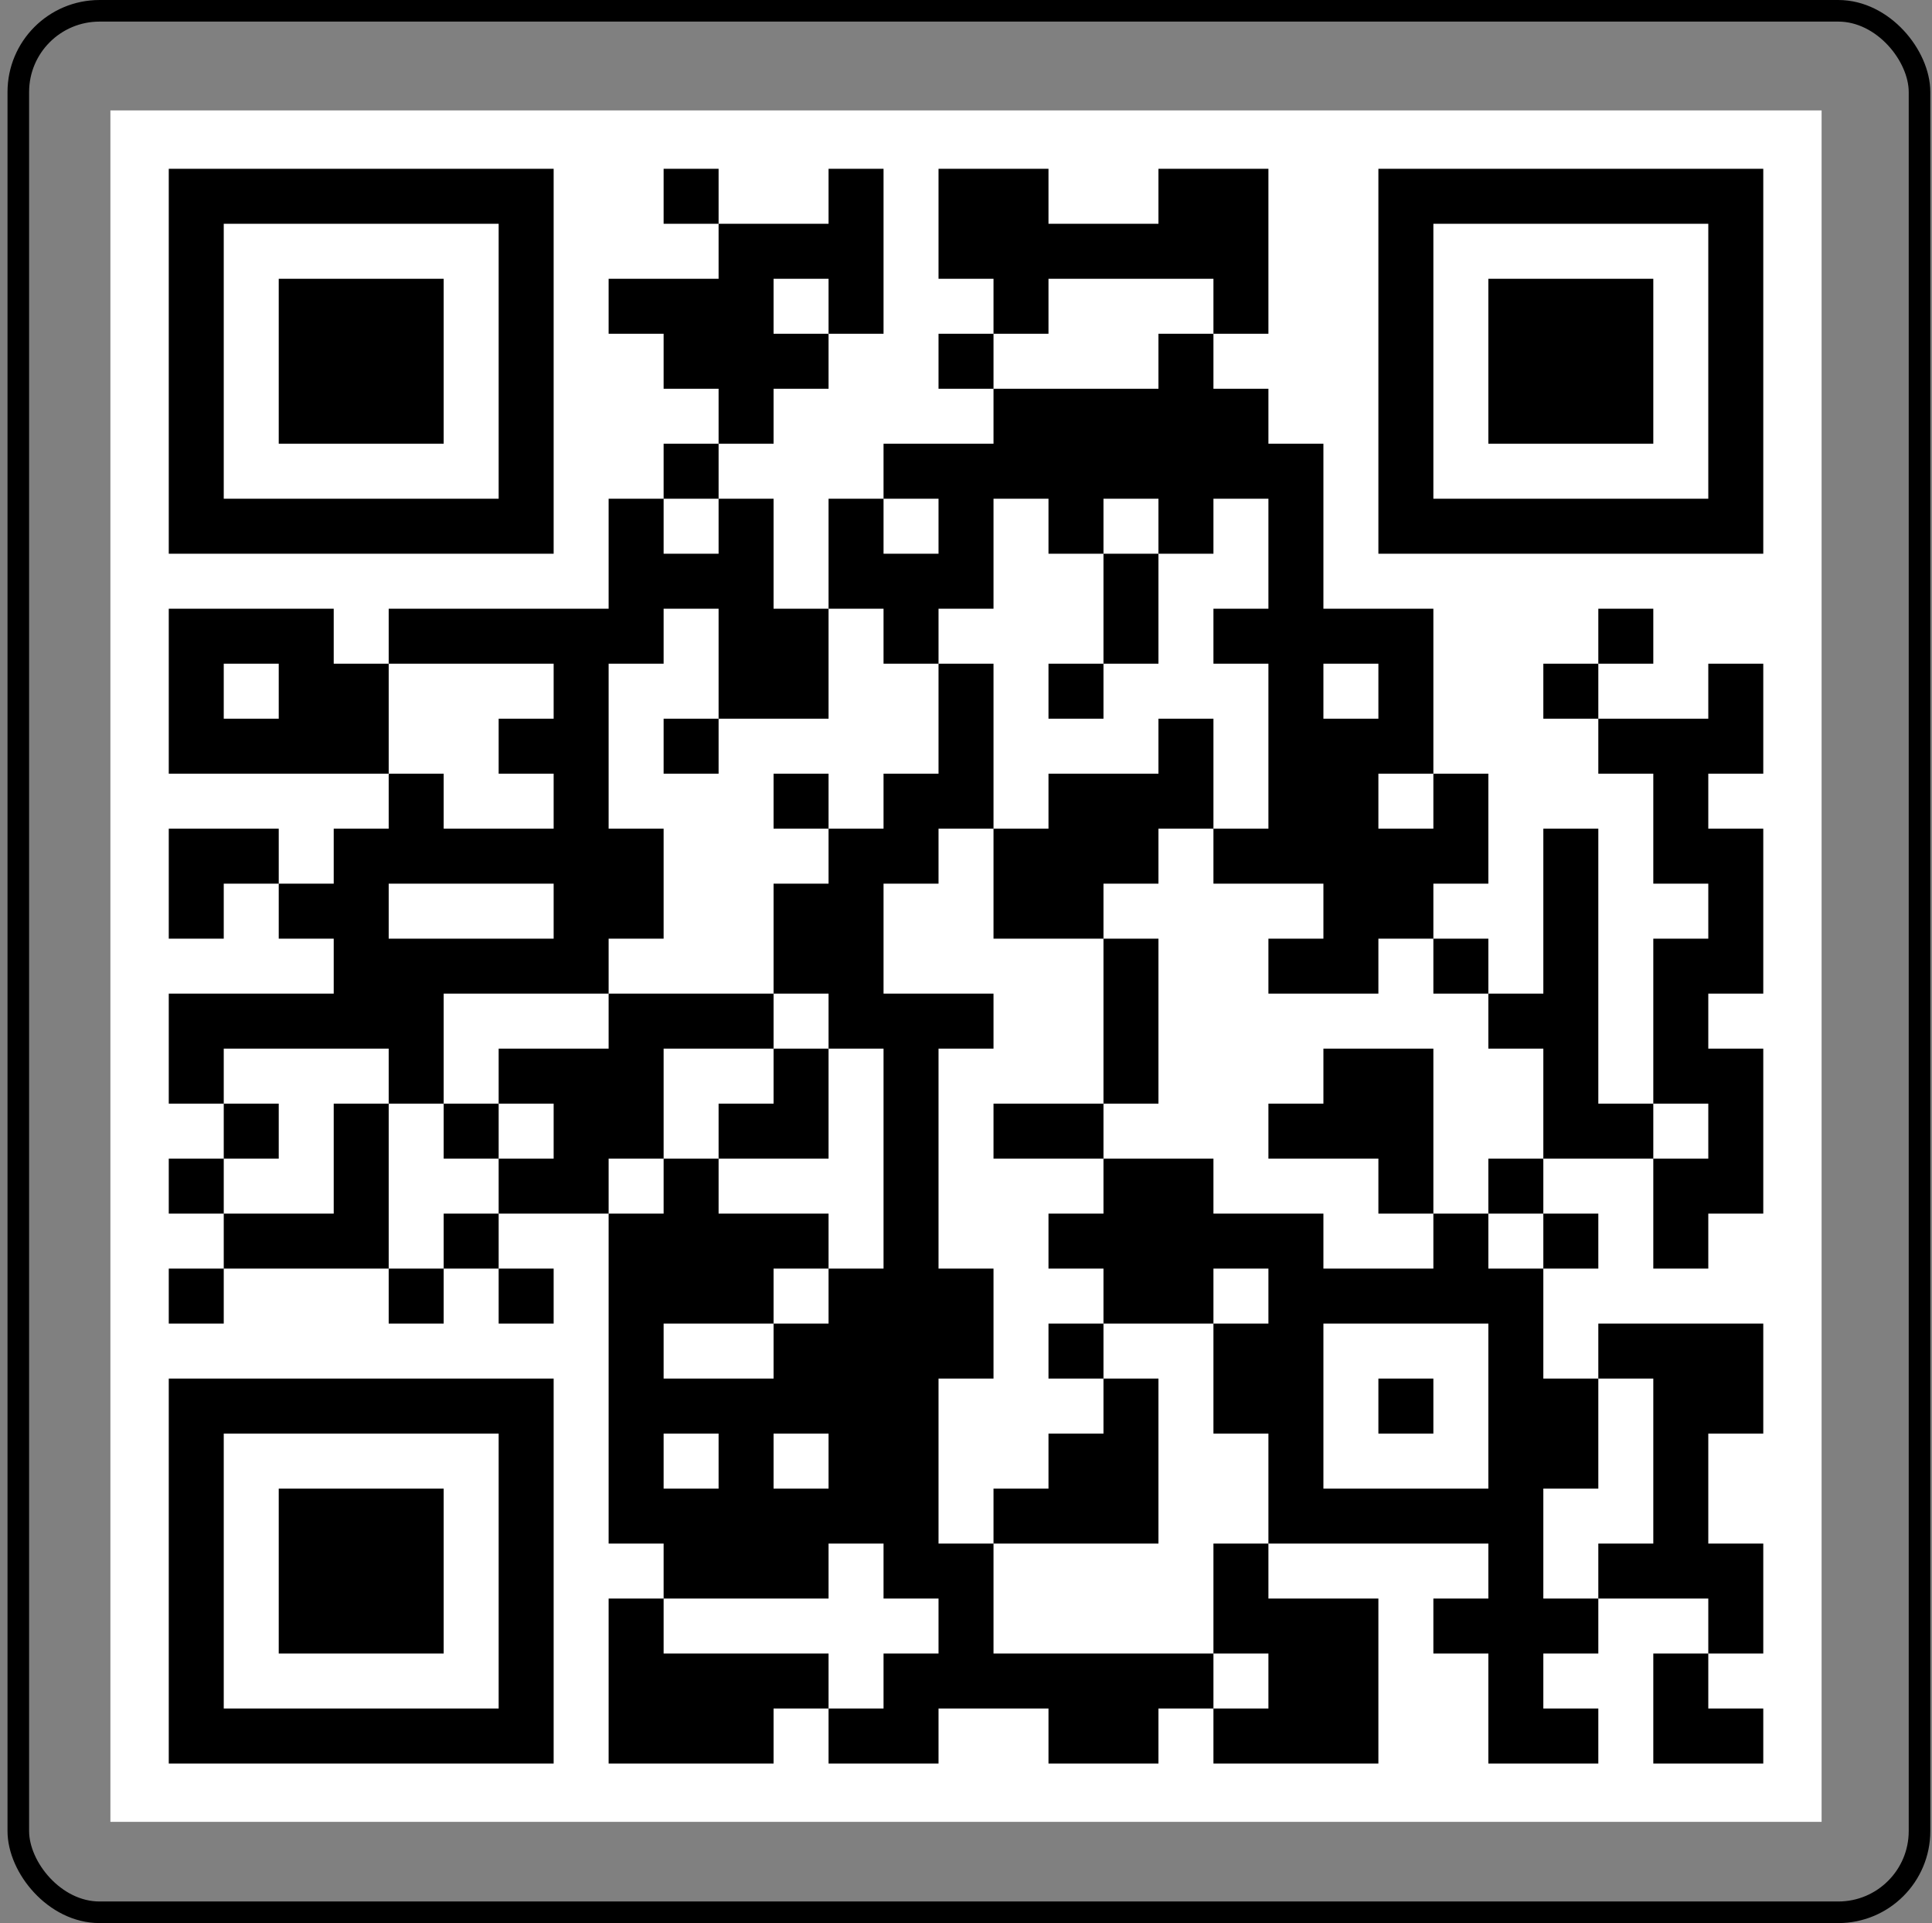 <svg width="210" height="209" viewBox="0 0 210 209" fill="none" xmlns="http://www.w3.org/2000/svg">
<rect x="0" y="0" width="210" height="209" fill="#808080" stroke="none"/>
<rect x="1.99" y="1.174" width="206.653" height="206.653" rx="8.826" stroke="black" stroke-width="2.347"/>
<g clip-path="url(#clip0_14558_14601)">
<path d="M198 12H12V198H198V12Z" fill="white"/>
<path d="M18.344 18.344H24.32V24.32H18.344V18.344ZM24.32 18.344H30.297V24.32H24.32V18.344ZM30.297 18.344H36.273V24.32H30.297V18.344ZM36.273 18.344H42.249V24.32H36.273V18.344ZM42.249 18.344H48.226V24.32H42.249V18.344ZM48.226 18.344H54.202V24.32H48.226V18.344ZM54.202 18.344H60.179V24.32H54.202V18.344ZM72.132 18.344H78.108V24.32H72.132V18.344ZM90.061 18.344H96.037V24.32H90.061V18.344ZM102.014 18.344H107.99V24.32H102.014V18.344ZM107.99 18.344H113.966V24.32H107.99V18.344ZM125.919 18.344H131.896V24.32H125.919V18.344ZM131.896 18.344H137.872V24.32H131.896V18.344ZM149.825 18.344H155.801V24.32H149.825V18.344ZM155.801 18.344H161.778V24.32H155.801V18.344ZM161.778 18.344H167.754V24.32H161.778V18.344ZM167.754 18.344H173.731V24.32H167.754V18.344ZM173.731 18.344H179.707V24.32H173.731V18.344ZM179.707 18.344H185.684V24.32H179.707V18.344ZM185.684 18.344H191.66V24.32H185.684V18.344ZM18.344 24.32H24.32V30.297H18.344V24.32ZM54.202 24.32H60.179V30.297H54.202V24.32ZM78.108 24.32H84.084V30.297H78.108V24.32ZM84.084 24.32H90.061V30.297H84.084V24.32ZM90.061 24.32H96.037V30.297H90.061V24.32ZM102.014 24.32H107.99V30.297H102.014V24.32ZM107.99 24.32H113.966V30.297H107.99V24.32ZM113.966 24.32H119.943V30.297H113.966V24.32ZM119.943 24.32H125.919V30.297H119.943V24.32ZM125.919 24.32H131.896V30.297H125.919V24.32ZM131.896 24.32H137.872V30.297H131.896V24.32ZM149.825 24.32H155.801V30.297H149.825V24.32ZM185.684 24.32H191.66V30.297H185.684V24.32ZM18.344 30.297H24.32V36.273H18.344V30.297ZM30.297 30.297H36.273V36.273H30.297V30.297ZM36.273 30.297H42.249V36.273H36.273V30.297ZM42.249 30.297H48.226V36.273H42.249V30.297ZM54.202 30.297H60.179V36.273H54.202V30.297ZM66.155 30.297H72.132V36.273H66.155V30.297ZM72.132 30.297H78.108V36.273H72.132V30.297ZM78.108 30.297H84.084V36.273H78.108V30.297ZM90.061 30.297H96.037V36.273H90.061V30.297ZM107.99 30.297H113.966V36.273H107.99V30.297ZM131.896 30.297H137.872V36.273H131.896V30.297ZM149.825 30.297H155.801V36.273H149.825V30.297ZM161.778 30.297H167.754V36.273H161.778V30.297ZM167.754 30.297H173.731V36.273H167.754V30.297ZM173.731 30.297H179.707V36.273H173.731V30.297ZM185.684 30.297H191.66V36.273H185.684V30.297ZM18.344 36.273H24.32V42.249H18.344V36.273ZM30.297 36.273H36.273V42.249H30.297V36.273ZM36.273 36.273H42.249V42.249H36.273V36.273ZM42.249 36.273H48.226V42.249H42.249V36.273ZM54.202 36.273H60.179V42.249H54.202V36.273ZM72.132 36.273H78.108V42.249H72.132V36.273ZM78.108 36.273H84.084V42.249H78.108V36.273ZM84.084 36.273H90.061V42.249H84.084V36.273ZM102.014 36.273H107.99V42.249H102.014V36.273ZM125.919 36.273H131.896V42.249H125.919V36.273ZM149.825 36.273H155.801V42.249H149.825V36.273ZM161.778 36.273H167.754V42.249H161.778V36.273ZM167.754 36.273H173.731V42.249H167.754V36.273ZM173.731 36.273H179.707V42.249H173.731V36.273ZM185.684 36.273H191.66V42.249H185.684V36.273ZM18.344 42.249H24.32V48.226H18.344V42.249ZM30.297 42.249H36.273V48.226H30.297V42.249ZM36.273 42.249H42.249V48.226H36.273V42.249ZM42.249 42.249H48.226V48.226H42.249V42.249ZM54.202 42.249H60.179V48.226H54.202V42.249ZM78.108 42.249H84.084V48.226H78.108V42.249ZM107.99 42.249H113.966V48.226H107.99V42.249ZM113.966 42.249H119.943V48.226H113.966V42.249ZM119.943 42.249H125.919V48.226H119.943V42.249ZM125.919 42.249H131.896V48.226H125.919V42.249ZM131.896 42.249H137.872V48.226H131.896V42.249ZM149.825 42.249H155.801V48.226H149.825V42.249ZM161.778 42.249H167.754V48.226H161.778V42.249ZM167.754 42.249H173.731V48.226H167.754V42.249ZM173.731 42.249H179.707V48.226H173.731V42.249ZM185.684 42.249H191.66V48.226H185.684V42.249ZM18.344 48.226H24.32V54.202H18.344V48.226ZM54.202 48.226H60.179V54.202H54.202V48.226ZM72.132 48.226H78.108V54.202H72.132V48.226ZM96.037 48.226H102.014V54.202H96.037V48.226ZM102.014 48.226H107.99V54.202H102.014V48.226ZM107.99 48.226H113.966V54.202H107.99V48.226ZM113.966 48.226H119.943V54.202H113.966V48.226ZM119.943 48.226H125.919V54.202H119.943V48.226ZM125.919 48.226H131.896V54.202H125.919V48.226ZM131.896 48.226H137.872V54.202H131.896V48.226ZM137.872 48.226H143.849V54.202H137.872V48.226ZM149.825 48.226H155.801V54.202H149.825V48.226ZM185.684 48.226H191.66V54.202H185.684V48.226ZM18.344 54.202H24.32V60.179H18.344V54.202ZM24.32 54.202H30.297V60.179H24.32V54.202ZM30.297 54.202H36.273V60.179H30.297V54.202ZM36.273 54.202H42.249V60.179H36.273V54.202ZM42.249 54.202H48.226V60.179H42.249V54.202ZM48.226 54.202H54.202V60.179H48.226V54.202ZM54.202 54.202H60.179V60.179H54.202V54.202ZM66.155 54.202H72.132V60.179H66.155V54.202ZM78.108 54.202H84.084V60.179H78.108V54.202ZM90.061 54.202H96.037V60.179H90.061V54.202ZM102.014 54.202H107.99V60.179H102.014V54.202ZM113.966 54.202H119.943V60.179H113.966V54.202ZM125.919 54.202H131.896V60.179H125.919V54.202ZM137.872 54.202H143.849V60.179H137.872V54.202ZM149.825 54.202H155.801V60.179H149.825V54.202ZM155.801 54.202H161.778V60.179H155.801V54.202ZM161.778 54.202H167.754V60.179H161.778V54.202ZM167.754 54.202H173.731V60.179H167.754V54.202ZM173.731 54.202H179.707V60.179H173.731V54.202ZM179.707 54.202H185.684V60.179H179.707V54.202ZM185.684 54.202H191.66V60.179H185.684V54.202ZM66.155 60.179H72.132V66.155H66.155V60.179ZM72.132 60.179H78.108V66.155H72.132V60.179ZM78.108 60.179H84.084V66.155H78.108V60.179ZM90.061 60.179H96.037V66.155H90.061V60.179ZM96.037 60.179H102.014V66.155H96.037V60.179ZM102.014 60.179H107.99V66.155H102.014V60.179ZM119.943 60.179H125.919V66.155H119.943V60.179ZM137.872 60.179H143.849V66.155H137.872V60.179ZM18.344 66.155H24.32V72.132H18.344V66.155ZM24.32 66.155H30.297V72.132H24.32V66.155ZM30.297 66.155H36.273V72.132H30.297V66.155ZM42.249 66.155H48.226V72.132H42.249V66.155ZM48.226 66.155H54.202V72.132H48.226V66.155ZM54.202 66.155H60.179V72.132H54.202V66.155ZM60.179 66.155H66.155V72.132H60.179V66.155ZM66.155 66.155H72.132V72.132H66.155V66.155ZM78.108 66.155H84.084V72.132H78.108V66.155ZM84.084 66.155H90.061V72.132H84.084V66.155ZM96.037 66.155H102.014V72.132H96.037V66.155ZM119.943 66.155H125.919V72.132H119.943V66.155ZM131.896 66.155H137.872V72.132H131.896V66.155ZM137.872 66.155H143.849V72.132H137.872V66.155ZM143.849 66.155H149.825V72.132H143.849V66.155ZM149.825 66.155H155.801V72.132H149.825V66.155ZM173.731 66.155H179.707V72.132H173.731V66.155ZM18.344 72.132H24.32V78.108H18.344V72.132ZM30.297 72.132H36.273V78.108H30.297V72.132ZM36.273 72.132H42.249V78.108H36.273V72.132ZM60.179 72.132H66.155V78.108H60.179V72.132ZM78.108 72.132H84.084V78.108H78.108V72.132ZM84.084 72.132H90.061V78.108H84.084V72.132ZM102.014 72.132H107.99V78.108H102.014V72.132ZM113.966 72.132H119.943V78.108H113.966V72.132ZM137.872 72.132H143.849V78.108H137.872V72.132ZM149.825 72.132H155.801V78.108H149.825V72.132ZM167.754 72.132H173.731V78.108H167.754V72.132ZM185.684 72.132H191.66V78.108H185.684V72.132ZM18.344 78.108H24.32V84.084H18.344V78.108ZM24.32 78.108H30.297V84.084H24.32V78.108ZM30.297 78.108H36.273V84.084H30.297V78.108ZM36.273 78.108H42.249V84.084H36.273V78.108ZM54.202 78.108H60.179V84.084H54.202V78.108ZM60.179 78.108H66.155V84.084H60.179V78.108ZM72.132 78.108H78.108V84.084H72.132V78.108ZM102.014 78.108H107.99V84.084H102.014V78.108ZM125.919 78.108H131.896V84.084H125.919V78.108ZM137.872 78.108H143.849V84.084H137.872V78.108ZM143.849 78.108H149.825V84.084H143.849V78.108ZM149.825 78.108H155.801V84.084H149.825V78.108ZM173.731 78.108H179.707V84.084H173.731V78.108ZM179.707 78.108H185.684V84.084H179.707V78.108ZM185.684 78.108H191.66V84.084H185.684V78.108ZM42.249 84.084H48.226V90.061H42.249V84.084ZM60.179 84.084H66.155V90.061H60.179V84.084ZM84.084 84.084H90.061V90.061H84.084V84.084ZM96.037 84.084H102.014V90.061H96.037V84.084ZM102.014 84.084H107.99V90.061H102.014V84.084ZM113.966 84.084H119.943V90.061H113.966V84.084ZM119.943 84.084H125.919V90.061H119.943V84.084ZM125.919 84.084H131.896V90.061H125.919V84.084ZM137.872 84.084H143.849V90.061H137.872V84.084ZM143.849 84.084H149.825V90.061H143.849V84.084ZM155.801 84.084H161.778V90.061H155.801V84.084ZM179.707 84.084H185.684V90.061H179.707V84.084ZM18.344 90.061H24.32V96.037H18.344V90.061ZM24.32 90.061H30.297V96.037H24.32V90.061ZM36.273 90.061H42.249V96.037H36.273V90.061ZM42.249 90.061H48.226V96.037H42.249V90.061ZM48.226 90.061H54.202V96.037H48.226V90.061ZM54.202 90.061H60.179V96.037H54.202V90.061ZM60.179 90.061H66.155V96.037H60.179V90.061ZM66.155 90.061H72.132V96.037H66.155V90.061ZM90.061 90.061H96.037V96.037H90.061V90.061ZM96.037 90.061H102.014V96.037H96.037V90.061ZM107.99 90.061H113.966V96.037H107.99V90.061ZM113.966 90.061H119.943V96.037H113.966V90.061ZM119.943 90.061H125.919V96.037H119.943V90.061ZM131.896 90.061H137.872V96.037H131.896V90.061ZM137.872 90.061H143.849V96.037H137.872V90.061ZM143.849 90.061H149.825V96.037H143.849V90.061ZM149.825 90.061H155.801V96.037H149.825V90.061ZM155.801 90.061H161.778V96.037H155.801V90.061ZM167.754 90.061H173.731V96.037H167.754V90.061ZM179.707 90.061H185.684V96.037H179.707V90.061ZM185.684 90.061H191.66V96.037H185.684V90.061ZM18.344 96.037H24.32V102.014H18.344V96.037ZM30.297 96.037H36.273V102.014H30.297V96.037ZM36.273 96.037H42.249V102.014H36.273V96.037ZM60.179 96.037H66.155V102.014H60.179V96.037ZM66.155 96.037H72.132V102.014H66.155V96.037ZM84.084 96.037H90.061V102.014H84.084V96.037ZM90.061 96.037H96.037V102.014H90.061V96.037ZM107.99 96.037H113.966V102.014H107.99V96.037ZM113.966 96.037H119.943V102.014H113.966V96.037ZM143.849 96.037H149.825V102.014H143.849V96.037ZM149.825 96.037H155.801V102.014H149.825V96.037ZM167.754 96.037H173.731V102.014H167.754V96.037ZM185.684 96.037H191.66V102.014H185.684V96.037ZM36.273 102.014H42.249V107.99H36.273V102.014ZM42.249 102.014H48.226V107.99H42.249V102.014ZM48.226 102.014H54.202V107.99H48.226V102.014ZM54.202 102.014H60.179V107.99H54.202V102.014ZM60.179 102.014H66.155V107.99H60.179V102.014ZM84.084 102.014H90.061V107.99H84.084V102.014ZM90.061 102.014H96.037V107.99H90.061V102.014ZM119.943 102.014H125.919V107.99H119.943V102.014ZM137.872 102.014H143.849V107.99H137.872V102.014ZM143.849 102.014H149.825V107.99H143.849V102.014ZM155.801 102.014H161.778V107.99H155.801V102.014ZM167.754 102.014H173.731V107.99H167.754V102.014ZM179.707 102.014H185.684V107.99H179.707V102.014ZM185.684 102.014H191.66V107.99H185.684V102.014ZM18.344 107.99H24.32V113.966H18.344V107.99ZM24.32 107.99H30.297V113.966H24.32V107.99ZM30.297 107.99H36.273V113.966H30.297V107.99ZM36.273 107.99H42.249V113.966H36.273V107.99ZM42.249 107.99H48.226V113.966H42.249V107.99ZM66.155 107.99H72.132V113.966H66.155V107.99ZM72.132 107.99H78.108V113.966H72.132V107.99ZM78.108 107.99H84.084V113.966H78.108V107.99ZM90.061 107.99H96.037V113.966H90.061V107.99ZM96.037 107.99H102.014V113.966H96.037V107.99ZM102.014 107.99H107.99V113.966H102.014V107.99ZM119.943 107.99H125.919V113.966H119.943V107.99ZM161.778 107.99H167.754V113.966H161.778V107.99ZM167.754 107.99H173.731V113.966H167.754V107.99ZM179.707 107.99H185.684V113.966H179.707V107.99ZM18.344 113.966H24.32V119.943H18.344V113.966ZM42.249 113.966H48.226V119.943H42.249V113.966ZM54.202 113.966H60.179V119.943H54.202V113.966ZM60.179 113.966H66.155V119.943H60.179V113.966ZM66.155 113.966H72.132V119.943H66.155V113.966ZM84.084 113.966H90.061V119.943H84.084V113.966ZM96.037 113.966H102.014V119.943H96.037V113.966ZM119.943 113.966H125.919V119.943H119.943V113.966ZM143.849 113.966H149.825V119.943H143.849V113.966ZM149.825 113.966H155.801V119.943H149.825V113.966ZM167.754 113.966H173.731V119.943H167.754V113.966ZM179.707 113.966H185.684V119.943H179.707V113.966ZM185.684 113.966H191.66V119.943H185.684V113.966ZM24.32 119.943H30.297V125.919H24.32V119.943ZM36.273 119.943H42.249V125.919H36.273V119.943ZM48.226 119.943H54.202V125.919H48.226V119.943ZM60.179 119.943H66.155V125.919H60.179V119.943ZM66.155 119.943H72.132V125.919H66.155V119.943ZM78.108 119.943H84.084V125.919H78.108V119.943ZM84.084 119.943H90.061V125.919H84.084V119.943ZM96.037 119.943H102.014V125.919H96.037V119.943ZM107.99 119.943H113.966V125.919H107.99V119.943ZM113.966 119.943H119.943V125.919H113.966V119.943ZM137.872 119.943H143.849V125.919H137.872V119.943ZM143.849 119.943H149.825V125.919H143.849V119.943ZM149.825 119.943H155.801V125.919H149.825V119.943ZM167.754 119.943H173.731V125.919H167.754V119.943ZM173.731 119.943H179.707V125.919H173.731V119.943ZM185.684 119.943H191.66V125.919H185.684V119.943ZM18.344 125.919H24.32V131.896H18.344V125.919ZM36.273 125.919H42.249V131.896H36.273V125.919ZM54.202 125.919H60.179V131.896H54.202V125.919ZM60.179 125.919H66.155V131.896H60.179V125.919ZM72.132 125.919H78.108V131.896H72.132V125.919ZM96.037 125.919H102.014V131.896H96.037V125.919ZM119.943 125.919H125.919V131.896H119.943V125.919ZM125.919 125.919H131.896V131.896H125.919V125.919ZM149.825 125.919H155.801V131.896H149.825V125.919ZM161.778 125.919H167.754V131.896H161.778V125.919ZM179.707 125.919H185.684V131.896H179.707V125.919ZM185.684 125.919H191.66V131.896H185.684V125.919ZM24.32 131.896H30.297V137.872H24.32V131.896ZM30.297 131.896H36.273V137.872H30.297V131.896ZM36.273 131.896H42.249V137.872H36.273V131.896ZM48.226 131.896H54.202V137.872H48.226V131.896ZM66.155 131.896H72.132V137.872H66.155V131.896ZM72.132 131.896H78.108V137.872H72.132V131.896ZM78.108 131.896H84.084V137.872H78.108V131.896ZM84.084 131.896H90.061V137.872H84.084V131.896ZM96.037 131.896H102.014V137.872H96.037V131.896ZM113.966 131.896H119.943V137.872H113.966V131.896ZM119.943 131.896H125.919V137.872H119.943V131.896ZM125.919 131.896H131.896V137.872H125.919V131.896ZM131.896 131.896H137.872V137.872H131.896V131.896ZM137.872 131.896H143.849V137.872H137.872V131.896ZM155.801 131.896H161.778V137.872H155.801V131.896ZM167.754 131.896H173.731V137.872H167.754V131.896ZM179.707 131.896H185.684V137.872H179.707V131.896ZM18.344 137.872H24.32V143.849H18.344V137.872ZM42.249 137.872H48.226V143.849H42.249V137.872ZM54.202 137.872H60.179V143.849H54.202V137.872ZM66.155 137.872H72.132V143.849H66.155V137.872ZM72.132 137.872H78.108V143.849H72.132V137.872ZM78.108 137.872H84.084V143.849H78.108V137.872ZM90.061 137.872H96.037V143.849H90.061V137.872ZM96.037 137.872H102.014V143.849H96.037V137.872ZM102.014 137.872H107.99V143.849H102.014V137.872ZM119.943 137.872H125.919V143.849H119.943V137.872ZM125.919 137.872H131.896V143.849H125.919V137.872ZM137.872 137.872H143.849V143.849H137.872V137.872ZM143.849 137.872H149.825V143.849H143.849V137.872ZM149.825 137.872H155.801V143.849H149.825V137.872ZM155.801 137.872H161.778V143.849H155.801V137.872ZM161.778 137.872H167.754V143.849H161.778V137.872ZM66.155 143.849H72.132V149.825H66.155V143.849ZM84.084 143.849H90.061V149.825H84.084V143.849ZM90.061 143.849H96.037V149.825H90.061V143.849ZM96.037 143.849H102.014V149.825H96.037V143.849ZM102.014 143.849H107.99V149.825H102.014V143.849ZM113.966 143.849H119.943V149.825H113.966V143.849ZM131.896 143.849H137.872V149.825H131.896V143.849ZM137.872 143.849H143.849V149.825H137.872V143.849ZM161.778 143.849H167.754V149.825H161.778V143.849ZM173.731 143.849H179.707V149.825H173.731V143.849ZM179.707 143.849H185.684V149.825H179.707V143.849ZM185.684 143.849H191.66V149.825H185.684V143.849ZM18.344 149.825H24.32V155.801H18.344V149.825ZM24.32 149.825H30.297V155.801H24.32V149.825ZM30.297 149.825H36.273V155.801H30.297V149.825ZM36.273 149.825H42.249V155.801H36.273V149.825ZM42.249 149.825H48.226V155.801H42.249V149.825ZM48.226 149.825H54.202V155.801H48.226V149.825ZM54.202 149.825H60.179V155.801H54.202V149.825ZM66.155 149.825H72.132V155.801H66.155V149.825ZM72.132 149.825H78.108V155.801H72.132V149.825ZM78.108 149.825H84.084V155.801H78.108V149.825ZM84.084 149.825H90.061V155.801H84.084V149.825ZM90.061 149.825H96.037V155.801H90.061V149.825ZM96.037 149.825H102.014V155.801H96.037V149.825ZM119.943 149.825H125.919V155.801H119.943V149.825ZM131.896 149.825H137.872V155.801H131.896V149.825ZM137.872 149.825H143.849V155.801H137.872V149.825ZM149.825 149.825H155.801V155.801H149.825V149.825ZM161.778 149.825H167.754V155.801H161.778V149.825ZM167.754 149.825H173.731V155.801H167.754V149.825ZM179.707 149.825H185.684V155.801H179.707V149.825ZM185.684 149.825H191.66V155.801H185.684V149.825ZM18.344 155.801H24.32V161.778H18.344V155.801ZM54.202 155.801H60.179V161.778H54.202V155.801ZM66.155 155.801H72.132V161.778H66.155V155.801ZM78.108 155.801H84.084V161.778H78.108V155.801ZM90.061 155.801H96.037V161.778H90.061V155.801ZM96.037 155.801H102.014V161.778H96.037V155.801ZM113.966 155.801H119.943V161.778H113.966V155.801ZM119.943 155.801H125.919V161.778H119.943V155.801ZM137.872 155.801H143.849V161.778H137.872V155.801ZM161.778 155.801H167.754V161.778H161.778V155.801ZM167.754 155.801H173.731V161.778H167.754V155.801ZM179.707 155.801H185.684V161.778H179.707V155.801ZM18.344 161.778H24.32V167.754H18.344V161.778ZM30.297 161.778H36.273V167.754H30.297V161.778ZM36.273 161.778H42.249V167.754H36.273V161.778ZM42.249 161.778H48.226V167.754H42.249V161.778ZM54.202 161.778H60.179V167.754H54.202V161.778ZM66.155 161.778H72.132V167.754H66.155V161.778ZM72.132 161.778H78.108V167.754H72.132V161.778ZM78.108 161.778H84.084V167.754H78.108V161.778ZM84.084 161.778H90.061V167.754H84.084V161.778ZM90.061 161.778H96.037V167.754H90.061V161.778ZM96.037 161.778H102.014V167.754H96.037V161.778ZM107.99 161.778H113.966V167.754H107.99V161.778ZM113.966 161.778H119.943V167.754H113.966V161.778ZM119.943 161.778H125.919V167.754H119.943V161.778ZM137.872 161.778H143.849V167.754H137.872V161.778ZM143.849 161.778H149.825V167.754H143.849V161.778ZM149.825 161.778H155.801V167.754H149.825V161.778ZM155.801 161.778H161.778V167.754H155.801V161.778ZM161.778 161.778H167.754V167.754H161.778V161.778ZM179.707 161.778H185.684V167.754H179.707V161.778ZM18.344 167.754H24.32V173.731H18.344V167.754ZM30.297 167.754H36.273V173.731H30.297V167.754ZM36.273 167.754H42.249V173.731H36.273V167.754ZM42.249 167.754H48.226V173.731H42.249V167.754ZM54.202 167.754H60.179V173.731H54.202V167.754ZM72.132 167.754H78.108V173.731H72.132V167.754ZM78.108 167.754H84.084V173.731H78.108V167.754ZM84.084 167.754H90.061V173.731H84.084V167.754ZM96.037 167.754H102.014V173.731H96.037V167.754ZM102.014 167.754H107.99V173.731H102.014V167.754ZM131.896 167.754H137.872V173.731H131.896V167.754ZM161.778 167.754H167.754V173.731H161.778V167.754ZM173.731 167.754H179.707V173.731H173.731V167.754ZM179.707 167.754H185.684V173.731H179.707V167.754ZM185.684 167.754H191.66V173.731H185.684V167.754ZM18.344 173.731H24.32V179.707H18.344V173.731ZM30.297 173.731H36.273V179.707H30.297V173.731ZM36.273 173.731H42.249V179.707H36.273V173.731ZM42.249 173.731H48.226V179.707H42.249V173.731ZM54.202 173.731H60.179V179.707H54.202V173.731ZM66.155 173.731H72.132V179.707H66.155V173.731ZM102.014 173.731H107.99V179.707H102.014V173.731ZM131.896 173.731H137.872V179.707H131.896V173.731ZM137.872 173.731H143.849V179.707H137.872V173.731ZM143.849 173.731H149.825V179.707H143.849V173.731ZM155.801 173.731H161.778V179.707H155.801V173.731ZM161.778 173.731H167.754V179.707H161.778V173.731ZM167.754 173.731H173.731V179.707H167.754V173.731ZM185.684 173.731H191.66V179.707H185.684V173.731ZM18.344 179.707H24.32V185.684H18.344V179.707ZM54.202 179.707H60.179V185.684H54.202V179.707ZM66.155 179.707H72.132V185.684H66.155V179.707ZM72.132 179.707H78.108V185.684H72.132V179.707ZM78.108 179.707H84.084V185.684H78.108V179.707ZM84.084 179.707H90.061V185.684H84.084V179.707ZM96.037 179.707H102.014V185.684H96.037V179.707ZM102.014 179.707H107.99V185.684H102.014V179.707ZM107.99 179.707H113.966V185.684H107.99V179.707ZM113.966 179.707H119.943V185.684H113.966V179.707ZM119.943 179.707H125.919V185.684H119.943V179.707ZM125.919 179.707H131.896V185.684H125.919V179.707ZM137.872 179.707H143.849V185.684H137.872V179.707ZM143.849 179.707H149.825V185.684H143.849V179.707ZM161.778 179.707H167.754V185.684H161.778V179.707ZM179.707 179.707H185.684V185.684H179.707V179.707ZM18.344 185.684H24.32V191.66H18.344V185.684ZM24.32 185.684H30.297V191.66H24.32V185.684ZM30.297 185.684H36.273V191.66H30.297V185.684ZM36.273 185.684H42.249V191.66H36.273V185.684ZM42.249 185.684H48.226V191.66H42.249V185.684ZM48.226 185.684H54.202V191.66H48.226V185.684ZM54.202 185.684H60.179V191.66H54.202V185.684ZM66.155 185.684H72.132V191.66H66.155V185.684ZM72.132 185.684H78.108V191.66H72.132V185.684ZM78.108 185.684H84.084V191.66H78.108V185.684ZM90.061 185.684H96.037V191.66H90.061V185.684ZM96.037 185.684H102.014V191.66H96.037V185.684ZM113.966 185.684H119.943V191.66H113.966V185.684ZM119.943 185.684H125.919V191.66H119.943V185.684ZM131.896 185.684H137.872V191.66H131.896V185.684ZM137.872 185.684H143.849V191.66H137.872V185.684ZM143.849 185.684H149.825V191.66H143.849V185.684ZM161.778 185.684H167.754V191.66H161.778V185.684ZM167.754 185.684H173.731V191.66H167.754V185.684ZM179.707 185.684H185.684V191.66H179.707V185.684ZM185.684 185.684H191.66V191.66H185.684V185.684Z" fill="black"/>
</g>
<defs>
<clipPath id="clip0_14558_14601">
<rect width="186" height="186" fill="white" transform="translate(12 12)"/>
</clipPath>
</defs>
</svg>
